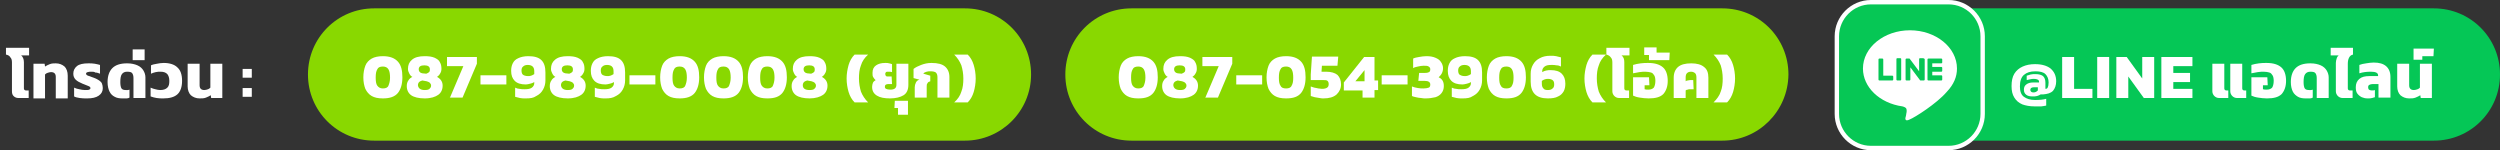<svg xmlns="http://www.w3.org/2000/svg" xmlns:xlink="http://www.w3.org/1999/xlink" id="Layer_1" x="0px" y="0px" viewBox="0 0 627.5 37.7" style="enable-background:new 0 0 627.5 37.7;" xml:space="preserve"><rect x="0" y="0" width="627.5" height="37.7" fill="#333333" stroke="none"/><style type="text/css">	.st0{fill:#89D800;}	.st1{fill:#05C756;}	.st2{fill:#FFFFFF;}	.st3{fill:#06C755;}</style><g>	<g>		<path class="st0" d="M242.2,35.3H93.9c-9.2,0-16.6-7.4-16.6-16.6l0,0c0-9.2,7.4-16.6,16.6-16.6h148.3c9.2,0,16.6,7.4,16.6,16.6    l0,0C258.8,27.9,251.3,35.3,242.2,35.3z"></path>	</g>	<g>		<path class="st0" d="M432.3,35.3H284c-9.2,0-16.6-7.4-16.6-16.6l0,0c0-9.2,7.4-16.6,16.6-16.6h148.3c9.2,0,16.6,7.4,16.6,16.6l0,0    C448.8,27.9,441.4,35.3,432.3,35.3z"></path>	</g>	<g>		<path class="st1" d="M610.9,35.3H485.2c-9.2,0-16.6-7.4-16.6-16.6l0,0c0-9.2,7.4-16.6,16.6-16.6h125.7c9.2,0,16.6,7.4,16.6,16.6    l0,0C627.5,27.9,620.1,35.3,610.9,35.3z"></path>	</g>	<g>		<path class="st2" d="M96.1,24.7c-1.2,0-2.1-0.2-2.8-0.6c-0.7-0.4-1.2-1-1.6-1.8c-0.3-0.8-0.5-1.7-0.5-2.9c0-1.1,0.2-2.1,0.5-2.9    s0.9-1.4,1.6-1.8c0.7-0.4,1.7-0.6,2.8-0.6c1.8,0,3,0.5,3.8,1.4c0.8,0.9,1.1,2.2,1.1,3.9s-0.4,3-1.1,3.9    C99.1,24.3,97.8,24.7,96.1,24.7z M96.1,22.2c0.7,0,1.2-0.2,1.4-0.7s0.4-1.1,0.4-2s-0.1-1.6-0.4-2.1s-0.8-0.7-1.4-0.7    c-0.7,0-1.2,0.2-1.4,0.7c-0.3,0.5-0.4,1.1-0.4,2.1c0,0.9,0.1,1.6,0.4,2S95.4,22.2,96.1,22.2z"></path>		<path class="st2" d="M106.6,24.7c-1.5,0-2.7-0.3-3.4-0.8s-1.1-1.3-1.1-2.3c0-0.5,0.1-1,0.4-1.4c0.2-0.4,0.6-0.7,1-0.9    c-0.4-0.2-0.6-0.5-0.8-0.9c-0.2-0.4-0.3-0.7-0.3-1.1c0-1,0.3-1.7,1-2.3s1.7-0.9,3.2-0.9c1,0,1.8,0.1,2.5,0.4    c0.6,0.3,1.1,0.6,1.3,1.1c0.3,0.5,0.4,1,0.4,1.7c0,0.4-0.1,0.8-0.3,1.1c-0.2,0.4-0.5,0.7-0.8,0.9c0.9,0.5,1.4,1.2,1.4,2.2    s-0.4,1.8-1.1,2.3S108.2,24.7,106.6,24.7z M106.6,22.6c0.6,0,1-0.1,1.2-0.3s0.4-0.4,0.4-0.8c0-0.3-0.1-0.5-0.3-0.7    c-0.2-0.2-0.5-0.3-0.8-0.4l-1.1-0.2c-0.3,0.1-0.6,0.2-0.8,0.4c-0.2,0.2-0.3,0.5-0.3,0.8C105,22.2,105.6,22.6,106.6,22.6z     M107,18.5c0.3-0.1,0.6-0.3,0.7-0.4c0.2-0.2,0.2-0.4,0.2-0.7c0-0.7-0.5-1-1.4-1s-1.4,0.3-1.4,1c0,0.5,0.3,0.9,0.9,1L107,18.5z"></path>		<path class="st2" d="M112.9,24.6l3.4-8h-4.1v-2.3h7.5V16l-3.6,8.5h-3.2C112.9,24.5,112.9,24.6,112.9,24.6z"></path>		<path class="st2" d="M120.6,21.2v-2.3h6.5v2.3H120.6z"></path>		<path class="st2" d="M132,24.7c-0.6,0-1.1,0-1.5-0.1s-0.8-0.2-1.2-0.3V22c0.4,0.2,0.8,0.3,1.1,0.3c0.4,0.1,0.8,0.1,1.3,0.1    c0.8,0,1.4-0.1,1.8-0.4c0.4-0.3,0.6-0.7,0.6-1.1v-0.3c-0.3,0.2-0.6,0.3-1,0.4s-0.8,0.2-1.1,0.2c-1.3,0-2.2-0.3-2.8-0.9    s-0.9-1.4-0.9-2.5c0-0.7,0.1-1.3,0.4-1.9s0.7-1,1.4-1.3c0.6-0.3,1.5-0.5,2.5-0.5c1.5,0,2.6,0.3,3.3,1s1,1.7,1,3.1v2    c0,0.8-0.2,1.6-0.6,2.3s-0.9,1.2-1.7,1.6C133.9,24.6,133.1,24.7,132,24.7z M132.5,19.1c0.3,0,0.5,0,0.8-0.1s0.5-0.2,0.8-0.4v-0.7    c0-0.5-0.1-0.9-0.4-1.2c-0.2-0.2-0.6-0.4-1.2-0.4c-0.5,0-0.9,0.1-1.2,0.4c-0.3,0.2-0.4,0.6-0.4,1s0.1,0.8,0.3,1    S131.9,19.1,132.5,19.1z"></path>		<path class="st2" d="M142.5,24.7c-1.5,0-2.7-0.3-3.4-0.8s-1.1-1.3-1.1-2.3c0-0.5,0.1-1,0.4-1.4c0.2-0.4,0.6-0.7,1-0.9    c-0.4-0.2-0.6-0.5-0.8-0.9s-0.3-0.7-0.3-1.1c0-1,0.3-1.7,1-2.3s1.7-0.9,3.2-0.9c1,0,1.8,0.1,2.5,0.4c0.6,0.3,1.1,0.6,1.3,1.1    c0.3,0.5,0.4,1,0.4,1.7c0,0.4-0.1,0.8-0.3,1.1c-0.2,0.4-0.5,0.7-0.8,0.9c0.9,0.5,1.4,1.2,1.4,2.2s-0.4,1.8-1.1,2.3    S144.1,24.7,142.5,24.7z M142.5,22.6c0.6,0,1-0.1,1.2-0.3s0.4-0.4,0.4-0.8c0-0.3-0.1-0.5-0.3-0.7s-0.5-0.3-0.8-0.4l-1.1-0.2    c-0.3,0.1-0.6,0.2-0.8,0.4c-0.2,0.2-0.3,0.5-0.3,0.8C140.9,22.2,141.5,22.6,142.5,22.6z M142.9,18.5c0.3-0.1,0.6-0.3,0.7-0.4    c0.2-0.2,0.2-0.4,0.2-0.7c0-0.7-0.5-1-1.4-1s-1.4,0.3-1.4,1c0,0.5,0.3,0.9,0.9,1L142.9,18.5z"></path>		<path class="st2" d="M152,24.7c-0.6,0-1.1,0-1.5-0.1s-0.8-0.2-1.2-0.3V22c0.4,0.2,0.8,0.3,1.1,0.3c0.4,0.1,0.8,0.1,1.3,0.1    c0.8,0,1.4-0.1,1.8-0.4c0.4-0.3,0.6-0.7,0.6-1.1v-0.3c-0.3,0.2-0.6,0.3-1,0.4s-0.8,0.2-1.1,0.2c-1.3,0-2.2-0.3-2.8-0.9    s-0.9-1.4-0.9-2.5c0-0.7,0.1-1.3,0.4-1.9s0.7-1,1.4-1.3c0.6-0.3,1.5-0.5,2.5-0.5c1.5,0,2.6,0.3,3.3,1s1,1.7,1,3.1v2    c0,0.8-0.2,1.6-0.6,2.3s-0.9,1.2-1.7,1.6C153.8,24.6,153,24.7,152,24.7z M152.4,19.1c0.3,0,0.5,0,0.8-0.1s0.5-0.2,0.8-0.4v-0.7    c0-0.5-0.1-0.9-0.4-1.2c-0.2-0.2-0.6-0.4-1.2-0.4c-0.5,0-0.9,0.1-1.2,0.4c-0.3,0.2-0.4,0.6-0.4,1s0.1,0.8,0.3,1    S151.9,19.1,152.4,19.1z"></path>		<path class="st2" d="M158,21.2v-2.3h6.5v2.3H158z"></path>		<path class="st2" d="M170.6,24.7c-1.2,0-2.1-0.2-2.8-0.6s-1.2-1-1.6-1.8c-0.3-0.8-0.5-1.7-0.5-2.9c0-1.1,0.2-2.1,0.5-2.9    s0.9-1.4,1.6-1.8c0.7-0.4,1.7-0.6,2.8-0.6c1.8,0,3,0.5,3.8,1.4c0.8,0.9,1.1,2.2,1.1,3.9s-0.4,3-1.1,3.9    C173.6,24.3,172.3,24.7,170.6,24.7z M170.6,22.2c0.7,0,1.2-0.2,1.4-0.7s0.4-1.1,0.4-2s-0.1-1.6-0.4-2.1c-0.3-0.5-0.8-0.7-1.4-0.7    c-0.7,0-1.2,0.2-1.4,0.7c-0.3,0.5-0.4,1.1-0.4,2.1c0,0.9,0.1,1.6,0.4,2S169.9,22.2,170.6,22.2z"></path>		<path class="st2" d="M181.6,24.7c-1.2,0-2.1-0.2-2.8-0.6s-1.2-1-1.6-1.8c-0.3-0.8-0.5-1.7-0.5-2.9c0-1.1,0.2-2.1,0.5-2.9    s0.9-1.4,1.6-1.8c0.7-0.4,1.7-0.6,2.8-0.6c1.8,0,3,0.5,3.8,1.4c0.8,0.9,1.1,2.2,1.1,3.9s-0.4,3-1.1,3.9    C184.6,24.3,183.3,24.7,181.6,24.7z M181.6,22.2c0.7,0,1.2-0.2,1.4-0.7s0.4-1.1,0.4-2s-0.1-1.6-0.4-2.1c-0.3-0.5-0.8-0.7-1.4-0.7    c-0.7,0-1.2,0.2-1.4,0.7c-0.3,0.5-0.4,1.1-0.4,2.1c0,0.9,0.1,1.6,0.4,2S180.9,22.2,181.6,22.2z"></path>		<path class="st2" d="M192.6,24.7c-1.2,0-2.1-0.2-2.8-0.6s-1.2-1-1.6-1.8c-0.3-0.8-0.5-1.7-0.5-2.9c0-1.1,0.2-2.1,0.5-2.9    s0.9-1.4,1.6-1.8c0.7-0.4,1.7-0.6,2.8-0.6c1.8,0,3,0.5,3.8,1.4c0.8,0.9,1.1,2.2,1.1,3.9s-0.4,3-1.1,3.9    C195.6,24.3,194.4,24.7,192.6,24.7z M192.6,22.2c0.7,0,1.2-0.2,1.4-0.7s0.4-1.1,0.4-2s-0.1-1.6-0.4-2.1c-0.3-0.5-0.8-0.7-1.4-0.7    c-0.7,0-1.2,0.2-1.4,0.7c-0.3,0.5-0.4,1.1-0.4,2.1c0,0.9,0.1,1.6,0.4,2S191.9,22.2,192.6,22.2z"></path>		<path class="st2" d="M203.2,24.7c-1.5,0-2.7-0.3-3.4-0.8s-1.1-1.3-1.1-2.3c0-0.5,0.1-1,0.4-1.4c0.2-0.4,0.6-0.7,1-0.9    c-0.4-0.2-0.6-0.5-0.8-0.9s-0.3-0.7-0.3-1.1c0-1,0.3-1.7,1-2.3s1.7-0.9,3.2-0.9c1,0,1.8,0.1,2.5,0.4c0.6,0.3,1.1,0.6,1.3,1.1    c0.3,0.5,0.4,1,0.4,1.7c0,0.4-0.1,0.8-0.3,1.1c-0.2,0.4-0.5,0.7-0.8,0.9c0.9,0.5,1.4,1.2,1.4,2.2s-0.4,1.8-1.1,2.3    S204.7,24.7,203.2,24.7z M203.2,22.6c0.6,0,1-0.1,1.2-0.3s0.4-0.4,0.4-0.8c0-0.3-0.1-0.5-0.3-0.7s-0.5-0.3-0.8-0.4l-1.1-0.2    c-0.3,0.1-0.6,0.2-0.8,0.4c-0.2,0.2-0.3,0.5-0.3,0.8C201.5,22.2,202.1,22.6,203.2,22.6z M203.6,18.5c0.3-0.1,0.6-0.3,0.7-0.4    c0.2-0.2,0.2-0.4,0.2-0.7c0-0.7-0.5-1-1.4-1s-1.4,0.3-1.4,1c0,0.5,0.3,0.9,0.9,1L203.6,18.5z"></path>		<path class="st2" d="M214.5,25.7c-0.7-0.7-1.2-1.6-1.5-2.6s-0.5-2.2-0.5-3.4c0-1.2,0.2-2.3,0.5-3.4c0.3-1,0.8-1.9,1.5-2.6h3.4    c-0.9,0.8-1.5,1.7-1.8,2.7c-0.4,1-0.5,2.1-0.5,3.3c0,1.2,0.2,2.3,0.5,3.3c0.4,1,1,1.9,1.8,2.7H214.5z"></path>		<path class="st2" d="M223.4,24.7c-1.4,0-2.5-0.2-3.3-0.7s-1.2-1.2-1.2-2.2c0-0.4,0.1-0.7,0.2-1c0.1-0.3,0.4-0.5,0.7-0.7    c-0.2-0.1-0.4-0.4-0.6-0.7c-0.2-0.3-0.2-0.6-0.2-1.1c0-0.9,0.3-1.5,0.9-1.9c0.6-0.4,1.3-0.6,2.3-0.6c0.4,0,0.7,0,1,0.1    s0.5,0.1,0.7,0.2v2c-0.3-0.1-0.6-0.1-0.9-0.1c-0.3,0-0.5,0-0.6,0.1s-0.2,0.2-0.2,0.5c0,0.2,0.1,0.4,0.2,0.5    c0.1,0.1,0.4,0.1,0.6,0.1h0.8l0.1,1.9H223c-0.6,0-0.9,0.2-0.9,0.7c0,0.2,0.1,0.4,0.3,0.5s0.6,0.2,1.1,0.2c1,0,1.5-0.4,1.5-1.2V16    h3v5.3c0,1.2-0.4,2.1-1.2,2.6S224.8,24.7,223.4,24.7z"></path>		<path class="st2" d="M225.4,28.7v-1.6h-0.9l0.1-1.8h3.3v3.5h-2.5L225.4,28.7L225.4,28.7z"></path>		<path class="st2" d="M229.6,24.6v-2.7c0-0.4,0.1-0.8,0.3-1.2c0.2-0.4,0.5-0.6,0.9-0.7l-1.5-0.4v-2.3c0.5-0.4,1.1-0.7,1.9-1    c0.8-0.3,1.6-0.5,2.6-0.5c1.6,0,2.7,0.3,3.4,0.9s1.1,1.5,1.1,2.6v5.2h-3v-5.1c0-0.5-0.1-0.9-0.4-1.2c-0.3-0.2-0.7-0.3-1.3-0.3    c-0.4,0-0.7,0-1,0.1s-0.6,0.2-0.8,0.4v0.1l1.7,0.5v1.4c-0.3,0.1-0.6,0.2-0.7,0.5c-0.2,0.2-0.2,0.5-0.2,0.9v2.7h-3V24.6z"></path>		<path class="st2" d="M239.5,25.7c0.9-0.8,1.5-1.7,1.8-2.7c0.4-1,0.5-2.1,0.5-3.3c0-1.2-0.2-2.3-0.5-3.3c-0.4-1-1-1.9-1.8-2.7h3.4    c0.7,0.7,1.2,1.6,1.5,2.6s0.5,2.2,0.5,3.4c0,1.2-0.2,2.4-0.5,3.4s-0.8,1.9-1.5,2.6H239.5z"></path>	</g>	<g>		<g>			<path class="st2" d="M285.7,24.7c-1.2,0-2.1-0.2-2.8-0.6c-0.7-0.4-1.2-1-1.6-1.8c-0.3-0.8-0.5-1.7-0.5-2.9c0-1.1,0.2-2.1,0.5-2.9     s0.9-1.4,1.6-1.8c0.7-0.4,1.7-0.6,2.8-0.6c1.8,0,3,0.5,3.8,1.4c0.8,0.9,1.1,2.2,1.1,3.9s-0.4,3-1.1,3.9     C288.7,24.3,287.5,24.7,285.7,24.7z M285.7,22.2c0.7,0,1.2-0.2,1.4-0.7s0.4-1.1,0.4-2s-0.1-1.6-0.4-2.1s-0.8-0.7-1.4-0.7     c-0.7,0-1.2,0.2-1.4,0.7c-0.3,0.5-0.4,1.1-0.4,2.1c0,0.9,0.1,1.6,0.4,2S285,22.2,285.7,22.2z"></path>			<path class="st2" d="M296.2,24.7c-1.5,0-2.7-0.3-3.4-0.8s-1.1-1.3-1.1-2.3c0-0.5,0.1-1,0.4-1.4c0.2-0.4,0.6-0.7,1-0.9     c-0.4-0.2-0.6-0.5-0.8-0.9c-0.2-0.4-0.3-0.7-0.3-1.1c0-1,0.3-1.7,1-2.3s1.7-0.9,3.2-0.9c1,0,1.8,0.1,2.5,0.4     c0.6,0.3,1.1,0.6,1.3,1.1c0.3,0.5,0.4,1,0.4,1.7c0,0.4-0.1,0.8-0.3,1.1c-0.2,0.4-0.5,0.7-0.8,0.9c0.9,0.5,1.4,1.2,1.4,2.2     s-0.4,1.8-1.1,2.3S297.8,24.7,296.2,24.7z M296.2,22.6c0.6,0,1-0.1,1.2-0.3s0.4-0.4,0.4-0.8c0-0.3-0.1-0.5-0.3-0.7     c-0.2-0.2-0.5-0.3-0.8-0.4l-1.1-0.2c-0.3,0.1-0.6,0.2-0.8,0.4c-0.2,0.2-0.3,0.5-0.3,0.8C294.6,22.2,295.2,22.6,296.2,22.6z      M296.6,18.5c0.3-0.1,0.6-0.3,0.7-0.4c0.2-0.2,0.2-0.4,0.2-0.7c0-0.7-0.5-1-1.4-1s-1.4,0.3-1.4,1c0,0.5,0.3,0.9,0.9,1L296.6,18.5     z"></path>			<path class="st2" d="M302.5,24.6l3.4-8h-4.1v-2.3h7.5V16l-3.6,8.5h-3.2L302.5,24.6L302.5,24.6z"></path>			<path class="st2" d="M310.3,21.2v-2.3h6.5v2.3H310.3z"></path>			<path class="st2" d="M322.8,24.7c-1.2,0-2.1-0.2-2.8-0.6c-0.7-0.4-1.2-1-1.6-1.8c-0.3-0.8-0.5-1.7-0.5-2.9c0-1.1,0.2-2.1,0.5-2.9     s0.9-1.4,1.6-1.8c0.7-0.4,1.7-0.6,2.8-0.6c1.8,0,3,0.5,3.8,1.4c0.8,0.9,1.1,2.2,1.1,3.9s-0.4,3-1.1,3.9     C325.8,24.3,324.6,24.7,322.8,24.7z M322.8,22.2c0.7,0,1.2-0.2,1.4-0.7c0.3-0.5,0.4-1.1,0.4-2s-0.1-1.6-0.4-2.1s-0.8-0.7-1.4-0.7     c-0.7,0-1.2,0.2-1.4,0.7c-0.3,0.5-0.4,1.1-0.4,2.1c0,0.9,0.1,1.6,0.4,2C321.6,22,322.1,22.2,322.8,22.2z"></path>			<path class="st2" d="M332.2,24.7c-0.3,0-0.6,0-1-0.1s-0.8-0.1-1.2-0.2c-0.4-0.1-0.7-0.2-1-0.3v-2.4c0.3,0.1,0.5,0.2,0.9,0.3     s0.7,0.1,1,0.2c0.3,0,0.6,0.1,0.9,0.1c0.6,0,1-0.1,1.3-0.3c0.3-0.2,0.4-0.5,0.4-0.9s-0.1-0.6-0.3-0.8c-0.2-0.2-0.6-0.2-1.1-0.2     H329v-1.4l0.3-4.5h6.6l-0.2,2.3h-3.9l-0.1,1.5h1.2c1.2,0,2.2,0.3,2.8,0.8c0.6,0.6,0.9,1.4,0.9,2.4s-0.4,1.8-1.1,2.5     C334.7,24.4,333.6,24.7,332.2,24.7z"></path>			<path class="st2" d="M342,24.6v-1.9h-4.7v-2l5.1-6.4h2.6v5.9h0.9v2.4H345v1.9h-3V24.6z M340.2,20.4h2.3v-2.8L340.2,20.4z"></path>			<path class="st2" d="M346.8,21.2v-2.3h6.5v2.3H346.8z"></path>			<path class="st2" d="M357.8,24.7c-0.3,0-0.7,0-1.1-0.1c-0.4,0-0.8-0.1-1.3-0.2s-0.8-0.2-1-0.3v-2.4c0.5,0.2,0.9,0.3,1.5,0.4     c0.5,0.1,1,0.1,1.4,0.1c0.6,0,1-0.1,1.3-0.2s0.4-0.4,0.4-0.8c0-0.6-0.5-0.9-1.4-0.9H356l0.2-2h1.5c0.5,0,0.8-0.1,1-0.2     s0.3-0.4,0.3-0.7c0-0.3-0.1-0.5-0.4-0.7s-0.7-0.2-1.3-0.2c-0.5,0-0.9,0.1-1.4,0.2s-0.9,0.2-1.2,0.4v-2.4c0.4-0.2,0.9-0.3,1.5-0.4     c0.6-0.1,1.2-0.2,1.8-0.2c0.9,0,1.6,0.1,2.3,0.4s1.1,0.6,1.4,1.1c0.3,0.4,0.5,1,0.5,1.5s-0.1,0.9-0.3,1.3c-0.2,0.4-0.5,0.7-0.8,1     c0.9,0.4,1.3,1.1,1.3,2.2c0,0.7-0.2,1.3-0.6,1.8s-0.9,0.8-1.5,1C359.4,24.6,358.7,24.7,357.8,24.7z"></path>			<path class="st2" d="M367.1,24.7c-0.6,0-1.1,0-1.5-0.1s-0.8-0.2-1.2-0.3V22c0.4,0.2,0.8,0.3,1.1,0.3c0.4,0.1,0.8,0.1,1.3,0.1     c0.8,0,1.4-0.1,1.8-0.4s0.6-0.7,0.6-1.1v-0.3c-0.3,0.2-0.6,0.3-1,0.4s-0.8,0.2-1.1,0.2c-1.3,0-2.2-0.3-2.8-0.9     c-0.6-0.6-0.9-1.4-0.9-2.5c0-0.7,0.1-1.3,0.4-1.9s0.7-1,1.4-1.3c0.6-0.3,1.5-0.5,2.5-0.5c1.5,0,2.6,0.3,3.3,1     c0.7,0.7,1,1.7,1,3.1v2c0,0.8-0.2,1.6-0.6,2.3c-0.4,0.7-0.9,1.2-1.7,1.6C369,24.6,368.2,24.7,367.1,24.7z M367.6,19.1     c0.3,0,0.5,0,0.8-0.1s0.5-0.2,0.8-0.4v-0.7c0-0.5-0.1-0.9-0.4-1.2c-0.2-0.2-0.6-0.4-1.2-0.4c-0.5,0-0.9,0.1-1.2,0.4     c-0.3,0.2-0.4,0.6-0.4,1s0.1,0.8,0.3,1C366.6,18.9,367,19.1,367.6,19.1z"></path>			<path class="st2" d="M378.1,24.7c-1.2,0-2.1-0.2-2.8-0.6c-0.7-0.4-1.2-1-1.6-1.8c-0.3-0.8-0.5-1.7-0.5-2.9c0-1.1,0.2-2.1,0.5-2.9     s0.9-1.4,1.6-1.8c0.7-0.4,1.7-0.6,2.8-0.6c1.8,0,3,0.5,3.8,1.4c0.8,0.9,1.1,2.2,1.1,3.9s-0.4,3-1.1,3.9     C381.1,24.3,379.9,24.7,378.1,24.7z M378.1,22.2c0.7,0,1.2-0.2,1.4-0.7c0.3-0.5,0.4-1.1,0.4-2s-0.1-1.6-0.4-2.1s-0.8-0.7-1.4-0.7     c-0.7,0-1.2,0.2-1.4,0.7c-0.3,0.5-0.4,1.1-0.4,2.1c0,0.9,0.1,1.6,0.4,2C376.9,22,377.4,22.2,378.1,22.2z"></path>			<path class="st2" d="M388.5,24.7c-2.9,0-4.3-1.4-4.3-4.2v-2c0-0.9,0.2-1.6,0.6-2.3s0.9-1.2,1.7-1.6c0.7-0.4,1.6-0.6,2.6-0.6     c0.6,0,1.1,0,1.5,0.1s0.8,0.2,1.2,0.3v2.3c-0.4-0.2-0.7-0.3-1.1-0.3c-0.4-0.1-0.8-0.1-1.3-0.1c-0.8,0-1.3,0.1-1.7,0.4     c-0.4,0.3-0.6,0.7-0.6,1.1v0.3c0.3-0.2,0.6-0.3,1-0.4s0.8-0.1,1.1-0.1c1.3,0,2.2,0.3,2.8,0.9c0.6,0.6,0.9,1.4,0.9,2.5     c0,0.7-0.1,1.3-0.4,1.9c-0.3,0.5-0.7,1-1.4,1.3C390.4,24.6,389.5,24.7,388.5,24.7z M388.5,22.6c0.5,0,0.9-0.1,1.2-0.4     c0.3-0.2,0.4-0.6,0.4-1c0-0.5-0.1-0.8-0.3-1c-0.2-0.2-0.6-0.4-1.2-0.4c-0.3,0-0.5,0-0.8,0.1s-0.5,0.2-0.8,0.4V21     c0,0.5,0.1,0.9,0.4,1.2C387.6,22.5,388,22.6,388.5,22.6z"></path>			<path class="st2" d="M399.7,25.7c-0.7-0.7-1.2-1.6-1.5-2.6s-0.5-2.2-0.5-3.4c0-1.2,0.2-2.3,0.5-3.4c0.3-1,0.8-1.9,1.5-2.6h3.4     c-0.9,0.8-1.5,1.7-1.8,2.7c-0.4,1-0.5,2.1-0.5,3.3c0,1.2,0.2,2.3,0.5,3.3c0.4,1,1,1.9,1.8,2.7H399.7z"></path>			<path class="st2" d="M406.4,24.6c-0.5,0-0.9-0.2-1.2-0.5c-0.3-0.3-0.5-0.7-0.5-1.2v-7.2c0-0.6-0.1-1-0.4-1.3     c-0.2-0.3-0.6-0.6-1.1-0.7V12h5.8v1.9h-2c0.5,0.4,0.7,0.9,0.7,1.7v6.6c0,0.3,0.2,0.5,0.5,0.5h0.7v1.9     C408.9,24.6,406.4,24.6,406.4,24.6z"></path>			<path class="st2" d="M413.8,24.7c-0.8,0-1.5-0.1-2.2-0.2s-1.3-0.3-1.7-0.5v-4.6h4l0.1,2h-1.2v1c0.3,0.1,0.6,0.1,0.9,0.1     c0.7,0,1.1-0.2,1.4-0.5c0.2-0.3,0.4-0.9,0.4-1.7c0-0.6-0.1-1.1-0.3-1.4s-0.4-0.6-0.8-0.7S413.6,18,413,18c-0.4,0-0.9,0-1.5,0.1     s-1.1,0.2-1.6,0.3v-2.1c0.6-0.2,1.2-0.3,1.9-0.4c0.7-0.1,1.3-0.1,1.9-0.1c1.7,0,2.9,0.4,3.7,1.1s1.2,1.9,1.2,3.4     c0,1.4-0.4,2.5-1.1,3.3C416.7,24.4,415.5,24.7,413.8,24.7z"></path>			<path class="st2" d="M413.9,15.1v-1.3h-1.2v-1.9h3.1v1.3h3.3l-0.1,1.9H413.9z"></path>			<path class="st2" d="M420.1,24.6v-5.1c0-1.2,0.4-2.1,1.1-2.7s1.8-0.9,3.3-0.9c1.4,0,2.5,0.3,3.2,0.9c0.8,0.6,1.1,1.5,1.1,2.7v5.1     h-3v-5.2c0-0.4-0.1-0.8-0.3-1c-0.2-0.2-0.6-0.4-1-0.4c-0.5,0-0.8,0.1-1.1,0.4c-0.2,0.2-0.3,0.6-0.3,1v1c0.1-0.1,0.3-0.2,0.5-0.2     s0.4-0.1,0.6-0.1h0.8l0.1,2.3h-0.9c-0.2,0-0.4,0-0.6,0.1c-0.2,0-0.4,0.1-0.5,0.2v1.9H420.1z"></path>			<path class="st2" d="M430.1,25.7c0.8-0.8,1.5-1.7,1.8-2.7c0.4-1,0.5-2.1,0.5-3.3c0-1.2-0.2-2.3-0.5-3.3c-0.4-1-1-1.9-1.8-2.7h3.4     c0.7,0.7,1.2,1.6,1.5,2.6s0.5,2.2,0.5,3.4c0,1.2-0.2,2.4-0.5,3.4s-0.8,1.9-1.5,2.6H430.1z"></path>		</g>	</g>	<g>		<g>			<path class="st2" d="M510.6,26.7c-1.1,0-2.2-0.2-3-0.5c-0.9-0.4-1.5-0.9-2-1.7s-0.7-1.7-0.7-2.9c0-1.2,0.2-2.3,0.7-3.1     c0.5-0.8,1.2-1.4,2.1-1.8s1.9-0.6,3.1-0.6c1.7,0,3,0.4,3.9,1.1c0.9,0.8,1.4,1.8,1.4,3.2c0,1-0.3,1.8-0.8,2.4     c-0.6,0.6-1.4,0.8-2.5,0.9h-0.6c-0.3,0.2-0.6,0.3-0.9,0.4s-0.7,0.1-1.2,0.1c-0.6,0-1.1-0.1-1.5-0.4s-0.6-0.7-0.6-1.3     c0-0.6,0.2-1,0.6-1.3s0.9-0.5,1.7-0.5h1.5v-0.2c0-0.2-0.1-0.4-0.3-0.5c-0.2-0.1-0.5-0.2-1-0.2c-0.3,0-0.6,0-0.9,0.1     s-0.6,0.1-0.9,0.2V19c0.3-0.1,0.6-0.2,1-0.3c0.4-0.1,0.8-0.1,1.2-0.1c0.9,0,1.5,0.2,1.9,0.5c0.4,0.4,0.6,0.9,0.6,1.7v1.5     c0.3,0,0.5-0.1,0.6-0.4c0.1-0.2,0.2-0.6,0.2-1.2c0-0.9-0.3-1.6-0.8-2.1s-1.4-0.7-2.5-0.7c-1.3,0-2.2,0.3-2.9,0.9     c-0.7,0.6-1,1.6-1,2.9c0,1.2,0.3,2.1,1,2.6s1.6,0.8,2.8,0.8s2.1-0.1,2.8-0.3v1.7c-0.3,0.1-0.7,0.1-1.2,0.2     C511.7,26.7,511.2,26.7,510.6,26.7z M510.4,23.2c0.5,0,0.8-0.2,1.1-0.5v-0.8h-1c-0.3,0-0.6,0.1-0.7,0.2s-0.2,0.3-0.2,0.5     C509.7,23,509.9,23.2,510.4,23.2z"></path>			<path class="st2" d="M517.6,24.6V14.3h3v8h4.6v2.3C525.2,24.6,517.6,24.6,517.6,24.6z"></path>			<path class="st2" d="M526.4,24.6V14.3h3v10.3H526.4z"></path>			<path class="st2" d="M531.2,24.6V14.3h2.6l3.9,5.4v-5.4h3v10.3h-2.6l-3.9-5.4v5.4C534.2,24.6,531.2,24.6,531.2,24.6z"></path>			<path class="st2" d="M542.5,24.6V14.3h7.8v2.3h-4.8v1.7h4.2v2.3h-4.2v1.7h4.8v2.3H542.5z"></path>			<path class="st2" d="M557,24.6c-0.5,0-0.9-0.2-1.2-0.5s-0.5-0.7-0.5-1.2V16h3v6.2c0,0.3,0.2,0.5,0.5,0.5h0.5v1.9H557z      M561.5,24.6c-0.5,0-0.9-0.2-1.2-0.5s-0.5-0.7-0.5-1.2V16h3v6.2c0,0.3,0.2,0.5,0.5,0.5h0.5v1.9H561.5z"></path>			<path class="st2" d="M569,24.7c-0.8,0-1.5-0.1-2.2-0.2s-1.3-0.3-1.7-0.5v-4.6h4l0.1,2H568v1c0.3,0.1,0.6,0.1,0.9,0.1     c0.7,0,1.1-0.2,1.4-0.5c0.2-0.3,0.4-0.9,0.4-1.7c0-0.6-0.1-1.1-0.3-1.4s-0.4-0.6-0.8-0.7c-0.4-0.1-0.8-0.2-1.4-0.2     c-0.4,0-0.9,0-1.5,0.1s-1.1,0.2-1.6,0.3v-2.1c0.6-0.2,1.2-0.3,1.9-0.4c0.7-0.1,1.3-0.1,1.9-0.1c1.7,0,2.9,0.4,3.7,1.1     s1.2,1.9,1.2,3.4c0,1.4-0.4,2.5-1.1,3.3C571.9,24.4,570.7,24.7,569,24.7z"></path>			<path class="st2" d="M578.7,24.7c-0.7,0-1.4-0.1-1.9-0.4s-1-0.7-1.3-1.3c-0.3-0.6-0.5-1.4-0.5-2.4c0-1.5,0.4-2.7,1.2-3.5     s2-1.2,3.7-1.2c1.1,0,1.9,0.2,2.6,0.5c0.7,0.3,1.2,0.8,1.5,1.3s0.5,1.1,0.5,1.7v5.2h-3v-5c0-0.5-0.1-0.9-0.3-1.2     c-0.2-0.3-0.6-0.4-1.3-0.4c-0.6,0-1,0.2-1.3,0.6s-0.4,1.1-0.4,2c0,0.7,0.1,1.3,0.3,1.6s0.6,0.4,1.1,0.4c0.2,0,0.3,0,0.5,0     s0.3-0.1,0.4-0.1v2c-0.2,0.1-0.4,0.2-0.7,0.2C579.4,24.7,579,24.7,578.7,24.7z"></path>			<path class="st2" d="M588,24.6c-0.5,0-0.9-0.2-1.2-0.5s-0.5-0.7-0.5-1.2v-7.1c0-0.4,0.1-0.8,0.2-1.1c0.1-0.4,0.3-0.6,0.5-0.8h-2     V12h5.6v1.7c-0.5,0.1-0.8,0.4-1,0.8s-0.3,0.9-0.3,1.5v6.2c0,0.3,0.2,0.5,0.5,0.5h0.7v1.9H588z"></path>			<path class="st2" d="M594.3,24.7c-0.6,0-1-0.1-1.5-0.3c-0.4-0.2-0.8-0.5-1.1-0.9s-0.4-0.9-0.4-1.6c0-0.9,0.3-1.6,0.9-2.1     s1.4-0.7,2.5-0.7h2.2v-0.2c0-0.6-0.6-0.9-1.8-0.9c-1,0-2,0.1-2.9,0.4v-2.1c0.5-0.2,1-0.3,1.7-0.4c0.6-0.1,1.3-0.2,1.9-0.2     c1.4,0,2.4,0.3,3.1,0.9c0.7,0.6,1.1,1.5,1.1,2.7v5.2h-3v-3.4h-1.5c-0.3,0-0.6,0.1-0.8,0.2s-0.3,0.3-0.3,0.6     c0,0.3,0.1,0.5,0.2,0.6c0.2,0.1,0.4,0.2,0.7,0.2s0.6,0,0.8-0.1v1.8c-0.2,0.1-0.5,0.1-0.7,0.2C595.1,24.7,594.7,24.7,594.3,24.7z"></path>			<path class="st2" d="M604.7,24.7c-0.9,0-1.6-0.3-2.2-0.8c-0.5-0.5-0.8-1.3-0.8-2.2V16h3v5.4c0,0.4,0.1,0.7,0.3,0.9     c0.2,0.2,0.5,0.3,0.9,0.3c0.3,0,0.6-0.1,0.9-0.2s0.5-0.3,0.6-0.4v-6h3v8.6h-2.8l-0.1-0.7c-0.3,0.2-0.7,0.4-1.2,0.6     C605.8,24.7,605.3,24.7,604.7,24.7z"></path>			<path class="st2" d="M605.8,15.1v-2.9h5.1l-0.1,1.9H608V15h-2.2V15.1z"></path>		</g>	</g>	<g>		<g>			<path class="st3" d="M469.7,37.1c-4.7,0-8.5-3.8-8.5-8.5V9.1c0-4.7,3.8-8.5,8.5-8.5h19.5c4.7,0,8.5,3.8,8.5,8.5v19.5     c0,4.7-3.8,8.5-8.5,8.5H469.7z"></path>			<path class="st2" d="M489.1,1.1c4.4,0,8,3.6,8,8v19.5c0,4.4-3.6,8-8,8h-19.5c-4.4,0-8-3.6-8-8V9.1c0-4.4,3.6-8,8-8L489.1,1.1      M489.1,0h-19.5c-5,0-9.1,4.1-9.1,9.1v19.5c0,5,4.1,9.1,9.1,9.1h19.5c5,0,9.1-4.1,9.1-9.1V9.1C498.2,4.1,494.1,0,489.1,0L489.1,0     z"></path>		</g>		<g>			<g>				<g>					<path class="st2" d="M491.2,17.2c0-5.3-5.3-9.6-11.8-9.6s-11.8,4.3-11.8,9.6c0,4.7,4.2,8.7,9.9,9.5c0.4,0.1,0.9,0.3,1,0.6       c0.1,0.3,0.1,0.8,0,1.1c0,0-0.1,0.8-0.2,1c-0.1,0.3-0.2,1.2,1,0.6c1.3-0.5,6.8-4,9.3-6.9l0,0C490.4,21.2,491.2,19.3,491.2,17.2       z"></path>				</g>				<g>					<path class="st3" d="M487.3,20.2H484l0,0c-0.1,0-0.2-0.1-0.2-0.2l0,0l0,0v-5.1l0,0l0,0c0-0.1,0.1-0.2,0.2-0.2l0,0h3.3       c0.1,0,0.2,0.1,0.2,0.2v0.8c0,0.1-0.1,0.2-0.2,0.2H485v0.9h2.3c0.1,0,0.2,0.1,0.2,0.2v0.8c0,0.1-0.1,0.2-0.2,0.2H485v0.9h2.3       c0.1,0,0.2,0.1,0.2,0.2V20C487.5,20.1,487.4,20.2,487.3,20.2z"></path>					<path class="st3" d="M475,20.2c0.1,0,0.2-0.1,0.2-0.2v-0.8c0-0.1-0.1-0.2-0.2-0.2h-2.3v-4.1c0-0.1-0.1-0.2-0.2-0.2h-0.8       c-0.1,0-0.2,0.1-0.2,0.2V20l0,0l0,0c0,0.1,0.1,0.2,0.2,0.2l0,0H475z"></path>					<path class="st3" d="M477,14.6h-0.8c-0.1,0-0.2,0.1-0.2,0.2V20c0,0.1,0.1,0.2,0.2,0.2h0.8c0.1,0,0.2-0.1,0.2-0.2v-5.2       C477.2,14.7,477.1,14.6,477,14.6z"></path>					<path class="st3" d="M482.7,14.6h-0.8c-0.1,0-0.2,0.1-0.2,0.2v3.1l-2.4-3.2l0,0l0,0l0,0l0,0l0,0l0,0l0,0l0,0l0,0l0,0l0,0l0,0       l0,0l0,0l0,0l0,0l0,0l0,0l0,0h-0.8c-0.1,0-0.2,0.1-0.2,0.2V20c0,0.1,0.1,0.2,0.2,0.2h0.8c0.1,0,0.2-0.1,0.2-0.2v-3.1l2.4,3.2       c0,0,0,0,0.1,0.1l0,0l0,0l0,0l0,0l0,0l0,0l0,0l0,0c0,0,0,0,0.1,0h0.8c0.1,0,0.2-0.1,0.2-0.2v-5.2       C482.9,14.7,482.8,14.6,482.7,14.6z"></path>				</g>			</g>		</g>	</g>	<g>		<path class="st2" d="M4.6,24.6c-0.5,0-0.9-0.2-1.2-0.5C3.1,23.8,3,23.4,3,22.9v-7.2c0-0.6-0.1-1-0.4-1.3C2.4,14,2,13.8,1.5,13.7    V12h5.8v1.9h-2C5.7,14.2,6,14.8,6,15.6v6.6c0,0.3,0.2,0.5,0.5,0.5h0.7v1.9H4.6z"></path>		<path class="st2" d="M8.4,24.6V16h2.8l0.1,0.7c0.3-0.2,0.7-0.4,1.2-0.6c0.5-0.2,1-0.2,1.5-0.2c0.9,0,1.6,0.3,2.2,0.8    C16.7,17.2,17,18,17,19v5.7h-3v-5.4c0-0.4-0.1-0.7-0.3-0.9c-0.2-0.2-0.5-0.3-0.9-0.3c-0.3,0-0.6,0.1-0.9,0.2    c-0.3,0.1-0.5,0.3-0.6,0.4v6H8.4V24.6z"></path>		<path class="st2" d="M21.9,24.7c-0.7,0-1.3,0-1.9-0.1s-1.1-0.2-1.4-0.4V22c0.4,0.2,0.8,0.3,1.3,0.4s0.9,0.2,1.4,0.2s0.9,0,1.1-0.1    s0.3-0.2,0.3-0.4c0-0.2-0.2-0.4-0.5-0.5s-0.8-0.3-1.5-0.6c-0.7-0.3-1.3-0.6-1.7-1c-0.4-0.4-0.6-0.9-0.6-1.5c0-0.8,0.3-1.4,0.9-1.9    s1.6-0.7,2.9-0.7c0.5,0,1.1,0,1.6,0.1c0.5,0.1,1,0.2,1.3,0.3v2.2c-0.3-0.1-0.7-0.3-1.2-0.3C23.7,18,23.3,18,23,18    c-0.4,0-0.7,0-1,0.1s-0.4,0.2-0.4,0.4c0,0.2,0.2,0.4,0.5,0.5s0.8,0.3,1.4,0.5s1.1,0.5,1.4,0.7s0.6,0.5,0.7,0.8s0.2,0.7,0.2,1.1    c0,0.8-0.3,1.4-1,1.9S23.1,24.7,21.9,24.7z"></path>		<path class="st2" d="M30.7,24.7c-0.7,0-1.4-0.1-1.9-0.4c-0.6-0.3-1-0.7-1.3-1.3S27,21.6,27,20.6c0-1.5,0.4-2.7,1.2-3.5    c0.8-0.8,2-1.2,3.7-1.2c1.1,0,1.9,0.2,2.6,0.5s1.2,0.8,1.5,1.3s0.5,1.1,0.5,1.7v5.2h-3v-5c0-0.5-0.1-0.9-0.3-1.2S32.6,18,31.9,18    c-0.6,0-1,0.2-1.3,0.6s-0.4,1.1-0.4,2c0,0.7,0.1,1.3,0.3,1.6c0.2,0.3,0.6,0.4,1.1,0.4c0.2,0,0.3,0,0.5,0c0.2,0,0.3-0.1,0.4-0.1v2    c-0.2,0.1-0.4,0.2-0.7,0.2C31.4,24.7,31,24.7,30.7,24.7z"></path>		<path class="st2" d="M33.3,15.1v-2.7h3v2.7H33.3z"></path>		<path class="st2" d="M41,24.7c-0.6,0-1.1,0-1.7-0.1c-0.5-0.1-1-0.2-1.5-0.4V22c0.4,0.2,0.8,0.3,1.2,0.4s0.8,0.2,1.2,0.2    c0.8,0,1.4-0.2,1.8-0.6c0.4-0.4,0.5-0.9,0.5-1.7c0-0.8-0.2-1.3-0.5-1.7c-0.4-0.4-0.9-0.6-1.7-0.6c-0.4,0-0.8,0-1.2,0.1    s-0.8,0.2-1.2,0.4v-2.1c0.4-0.2,0.9-0.3,1.5-0.4c0.5-0.1,1.1-0.2,1.7-0.2c1.5,0,2.7,0.4,3.4,1.1c0.8,0.7,1.2,1.8,1.2,3.4    c0,1.5-0.4,2.7-1.2,3.4C43.7,24.4,42.5,24.7,41,24.7z"></path>		<path class="st2" d="M50.1,24.7c-0.9,0-1.6-0.3-2.2-0.8c-0.5-0.5-0.8-1.3-0.8-2.2V16h3v5.4c0,0.4,0.1,0.7,0.3,0.9    c0.2,0.2,0.5,0.3,0.9,0.3c0.3,0,0.6-0.1,0.9-0.2c0.3-0.1,0.5-0.3,0.6-0.4v-6h3v8.6H53l-0.1-0.7c-0.3,0.2-0.7,0.4-1.2,0.6    C51.2,24.7,50.7,24.7,50.1,24.7z"></path>		<path class="st2" d="M60.9,19.5v-2.2h2.3v2.2H60.9z M60.9,24.3v-2.2h2.3v2.2H60.9z"></path>	</g></g></svg>